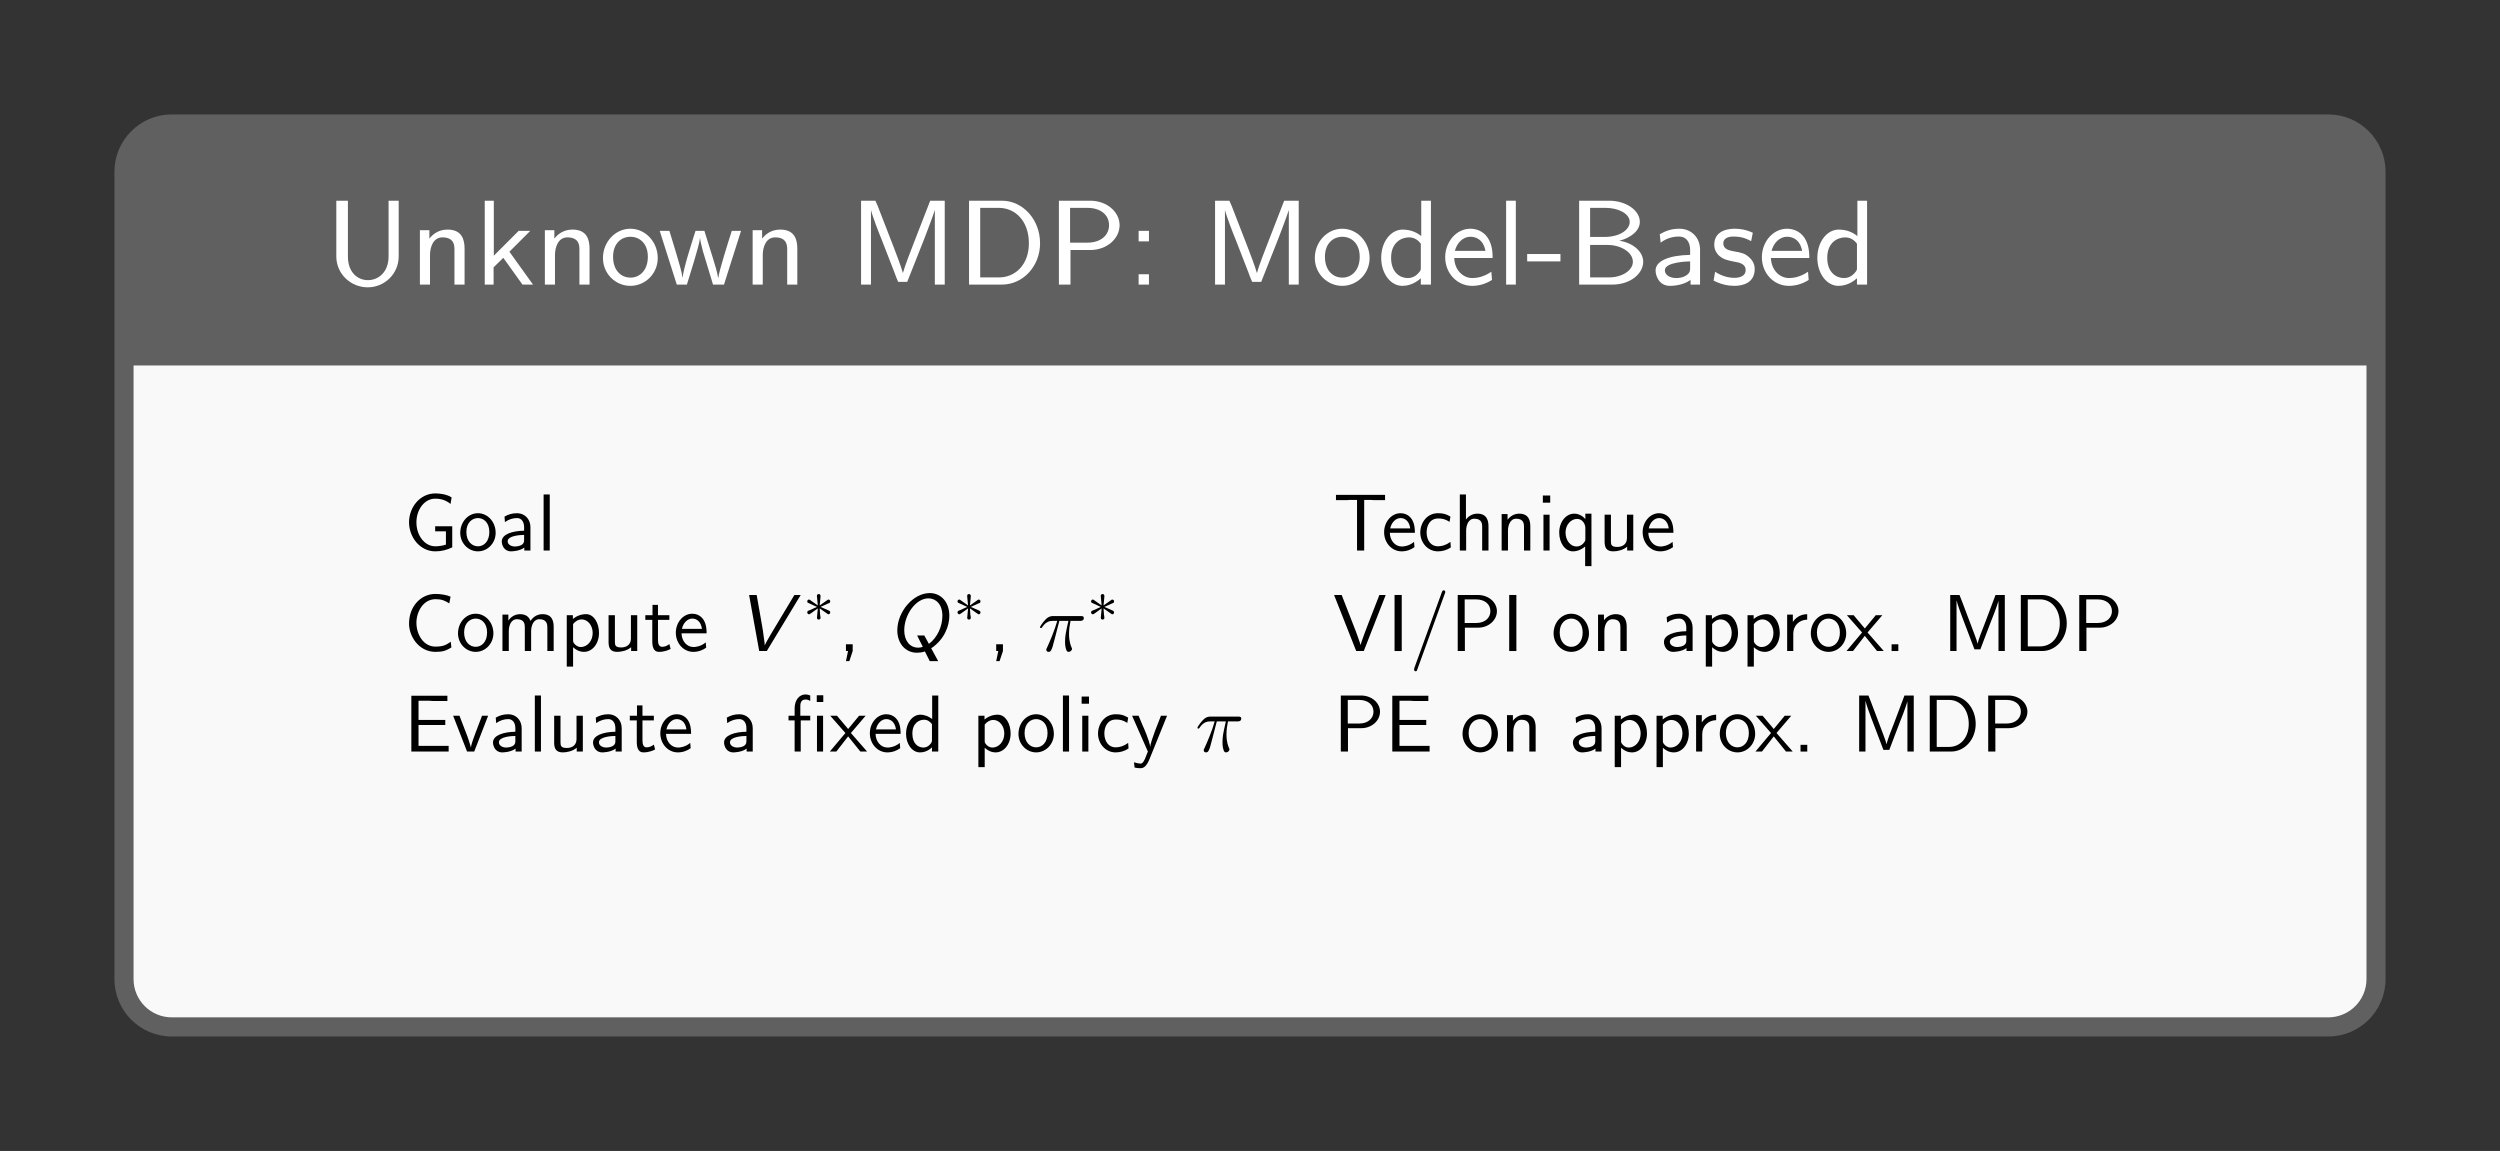 <?xml version="1.0" encoding="UTF-8"?>
<svg xmlns="http://www.w3.org/2000/svg" xmlns:xlink="http://www.w3.org/1999/xlink" width="185.348pt" height="85.327pt" viewBox="0 0 185.348 85.327" version="1.1">
<rect x="0" y="0" width="185.348" height="85.327" fill="#808080" stroke="none"/>
<defs>
<g>
<symbol overflow="visible" id="glyph0-0">
<path style="stroke:none;" d=""/>
</symbol>
<symbol overflow="visible" id="glyph0-1">
<path style="stroke:none;" d="M 5.484 -6.219 L 4.734 -6.219 L 4.734 -2.094 C 4.734 -0.891 3.953 -0.328 3.203 -0.328 C 2.453 -0.328 1.719 -0.891 1.719 -2.078 L 1.719 -6.219 L 0.859 -6.219 L 0.859 -2.094 C 0.859 -0.766 1.953 0.203 3.188 0.203 C 4.438 0.203 5.484 -0.797 5.484 -2.094 Z M 5.484 -6.219 "/>
</symbol>
<symbol overflow="visible" id="glyph0-2">
<path style="stroke:none;" d="M 4.031 -2.656 C 4.031 -3.328 3.844 -4.078 2.766 -4.078 C 2.047 -4.078 1.625 -3.672 1.422 -3.406 L 1.422 -4.031 L 0.719 -4.031 L 0.719 0 L 1.469 0 L 1.469 -2.188 C 1.469 -2.781 1.703 -3.5 2.391 -3.5 C 3.281 -3.5 3.281 -2.859 3.281 -2.594 L 3.281 0 L 4.031 0 Z M 4.031 -2.656 "/>
</symbol>
<symbol overflow="visible" id="glyph0-3">
<path style="stroke:none;" d="M 2.594 -2.438 L 4.141 -3.984 L 3.281 -3.984 L 1.438 -2.141 L 1.438 -6.219 L 0.766 -6.219 L 0.766 0 L 1.422 0 L 1.422 -1.281 L 2.141 -1.984 L 3.562 0 L 4.344 0 Z M 2.594 -2.438 "/>
</symbol>
<symbol overflow="visible" id="glyph0-4">
<path style="stroke:none;" d="M 4.328 -1.969 C 4.328 -3.141 3.438 -4.141 2.297 -4.141 C 1.188 -4.141 0.266 -3.172 0.266 -1.969 C 0.266 -0.797 1.203 0.094 2.297 0.094 C 3.406 0.094 4.328 -0.812 4.328 -1.969 Z M 2.312 -0.516 C 1.609 -0.516 1.016 -1.047 1.016 -2.062 C 1.016 -3.109 1.688 -3.547 2.297 -3.547 C 2.938 -3.547 3.594 -3.094 3.594 -2.062 C 3.594 -1.016 2.953 -0.516 2.312 -0.516 Z M 2.312 -0.516 "/>
</symbol>
<symbol overflow="visible" id="glyph0-5">
<path style="stroke:none;" d="M 6.156 -3.984 L 5.469 -3.984 C 5.266 -3.344 4.531 -1.047 4.469 -0.5 L 4.453 -0.5 C 4.406 -0.875 4.219 -1.484 4.062 -1.984 L 3.438 -3.984 L 2.781 -3.984 C 2.5 -3.109 1.859 -1.094 1.828 -0.531 L 1.812 -0.531 C 1.781 -0.859 1.547 -1.672 1.375 -2.234 L 0.844 -3.984 L 0.125 -3.984 L 1.391 0 L 2.141 0 C 2.281 -0.5 2.625 -1.531 2.672 -1.734 C 2.859 -2.375 3.078 -3.078 3.109 -3.469 C 3.125 -3.297 3.203 -2.953 3.234 -2.859 C 3.328 -2.469 3.328 -2.453 3.406 -2.219 L 4.078 0 L 4.891 0 Z M 6.156 -3.984 "/>
</symbol>
<symbol overflow="visible" id="glyph0-6">
<path style="stroke:none;" d="M 4.859 -3.156 C 4.625 -2.562 4.141 -1.312 4.031 -0.875 L 4.016 -0.875 C 3.922 -1.25 3.516 -2.328 3.344 -2.766 L 2.156 -5.828 L 1.984 -6.219 L 0.922 -6.219 L 0.922 0 L 1.656 0 L 1.656 -5.531 C 1.766 -5.062 2.281 -3.734 2.391 -3.484 L 3.375 -0.953 C 3.438 -0.766 3.609 -0.328 3.672 -0.203 L 4.344 -0.203 L 5.594 -3.359 C 5.719 -3.688 6.266 -5.109 6.391 -5.531 L 6.391 0 L 7.125 0 L 7.125 -6.219 L 6.047 -6.219 Z M 4.859 -3.156 "/>
</symbol>
<symbol overflow="visible" id="glyph0-7">
<path style="stroke:none;" d="M 0.875 -6.219 L 0.875 0 L 3.312 0 C 4.875 0 6.141 -1.359 6.141 -3.062 C 6.141 -4.812 4.875 -6.219 3.312 -6.219 Z M 1.703 -0.531 L 1.703 -5.688 L 3.078 -5.688 C 4.328 -5.688 5.312 -4.688 5.312 -3.062 C 5.312 -1.484 4.312 -0.531 3.094 -0.531 Z M 1.703 -0.531 "/>
</symbol>
<symbol overflow="visible" id="glyph0-8">
<path style="stroke:none;" d="M 3.188 -2.562 C 4.453 -2.562 5.375 -3.422 5.375 -4.406 C 5.375 -5.359 4.469 -6.219 3.188 -6.219 L 0.875 -6.219 L 0.875 0 L 1.734 0 L 1.734 -2.562 Z M 2.984 -5.688 C 4.016 -5.688 4.594 -5.125 4.594 -4.406 C 4.594 -3.688 4.016 -3.109 2.984 -3.109 L 1.703 -3.109 L 1.703 -5.688 Z M 2.984 -5.688 "/>
</symbol>
<symbol overflow="visible" id="glyph0-9">
<path style="stroke:none;" d="M 1.656 -3.984 L 0.891 -3.984 L 0.891 -3.203 L 1.656 -3.203 Z M 0.891 -0.766 L 0.891 0 L 1.656 0 L 1.656 -0.766 Z M 0.891 -0.766 "/>
</symbol>
<symbol overflow="visible" id="glyph0-10">
<path style="stroke:none;" d="M 4.016 -6.219 L 3.297 -6.219 L 3.297 -3.594 C 2.797 -4.016 2.219 -4.078 1.922 -4.078 C 1.016 -4.078 0.328 -3.141 0.328 -1.984 C 0.328 -0.828 1.016 0.094 1.891 0.094 C 2.156 0.094 2.719 0.031 3.266 -0.469 L 3.266 0 L 4.016 0 Z M 3.266 -1.266 C 3.266 -1.094 3.266 -1.078 3.172 -0.953 C 2.922 -0.625 2.625 -0.484 2.297 -0.484 C 1.719 -0.484 1.062 -0.906 1.062 -1.984 C 1.062 -3.125 1.828 -3.5 2.391 -3.5 C 2.812 -3.5 3.094 -3.266 3.266 -3.031 Z M 3.266 -1.266 "/>
</symbol>
<symbol overflow="visible" id="glyph0-11">
<path style="stroke:none;" d="M 3.828 -1.969 C 3.828 -2.25 3.828 -2.922 3.469 -3.469 C 3.094 -4.031 2.516 -4.141 2.172 -4.141 C 1.141 -4.141 0.312 -3.172 0.312 -2.031 C 0.312 -0.844 1.188 0.094 2.312 0.094 C 2.75 0.094 3.266 -0.016 3.781 -0.344 L 3.734 -0.953 C 3.172 -0.562 2.641 -0.484 2.328 -0.484 C 1.578 -0.484 1 -1.141 0.984 -1.969 Z M 1.031 -2.5 C 1.172 -3.062 1.609 -3.547 2.172 -3.547 C 2.516 -3.547 3.125 -3.406 3.297 -2.5 Z M 1.031 -2.5 "/>
</symbol>
<symbol overflow="visible" id="glyph0-12">
<path style="stroke:none;" d="M 1.453 -6.219 L 0.734 -6.219 L 0.734 0 L 1.453 0 Z M 1.453 -6.219 "/>
</symbol>
<symbol overflow="visible" id="glyph0-13">
<path style="stroke:none;" d="M 2.562 -1.719 L 2.562 -2.266 L 0.094 -2.266 L 0.094 -1.719 Z M 2.562 -1.719 "/>
</symbol>
<symbol overflow="visible" id="glyph0-14">
<path style="stroke:none;" d="M 0.875 -6.219 L 0.875 0 L 3.344 0 C 4.688 0 5.625 -0.828 5.625 -1.688 C 5.625 -2.484 4.812 -3.109 3.859 -3.25 C 4.75 -3.484 5.375 -4.016 5.375 -4.656 C 5.375 -5.484 4.375 -6.219 3.094 -6.219 Z M 1.688 -3.531 L 1.688 -5.688 L 2.828 -5.688 C 3.75 -5.688 4.625 -5.281 4.625 -4.641 C 4.625 -4.125 3.984 -3.531 2.734 -3.531 Z M 1.688 -0.531 L 1.688 -2.938 L 3 -2.938 C 3.953 -2.938 4.859 -2.406 4.859 -1.688 C 4.859 -1.062 4.078 -0.531 3.078 -0.531 Z M 1.688 -0.531 "/>
</symbol>
<symbol overflow="visible" id="glyph0-15">
<path style="stroke:none;" d="M 3.688 -2.594 C 3.688 -3.484 3.047 -4.141 2.156 -4.141 C 1.562 -4.141 1.141 -3.984 0.703 -3.734 L 0.766 -3.109 C 1.203 -3.438 1.656 -3.562 2.141 -3.562 C 2.641 -3.562 2.953 -3.172 2.953 -2.578 L 2.953 -2.203 C 1.406 -2.172 0.391 -1.766 0.391 -1.047 C 0.391 -0.625 0.672 0.094 1.453 0.094 C 1.625 0.094 2.406 0.078 2.984 -0.344 L 2.984 0 L 3.688 0 Z M 2.953 -1.25 C 2.953 -1.062 2.953 -0.844 2.625 -0.656 C 2.406 -0.516 2.109 -0.484 1.922 -0.484 C 1.469 -0.484 1.078 -0.703 1.078 -1.062 C 1.078 -1.688 2.828 -1.719 2.953 -1.719 Z M 2.953 -1.25 "/>
</symbol>
<symbol overflow="visible" id="glyph0-16">
<path style="stroke:none;" d="M 3.172 -3.844 C 2.609 -4.094 2.203 -4.141 1.828 -4.141 C 1.625 -4.141 0.312 -4.141 0.312 -2.953 C 0.312 -2.516 0.562 -2.25 0.656 -2.156 C 1 -1.859 1.234 -1.812 1.844 -1.688 C 2.141 -1.641 2.641 -1.547 2.641 -1.078 C 2.641 -0.5 1.922 -0.5 1.797 -0.5 C 1.281 -0.5 0.766 -0.688 0.375 -0.953 L 0.266 -0.297 C 0.797 -0.016 1.344 0.094 1.797 0.094 C 2.391 0.094 3.312 -0.094 3.312 -1.156 C 3.312 -1.469 3.188 -1.781 2.875 -2.047 C 2.578 -2.312 2.312 -2.375 1.75 -2.469 C 1.422 -2.531 0.984 -2.625 0.984 -3.047 C 0.984 -3.562 1.609 -3.562 1.75 -3.562 C 2.406 -3.562 2.797 -3.359 3.047 -3.219 Z M 3.172 -3.844 "/>
</symbol>
<symbol overflow="visible" id="glyph1-0">
<path style="stroke:none;" d=""/>
</symbol>
<symbol overflow="visible" id="glyph1-1">
<path style="stroke:none;" d="M 3.594 -1.797 L 2.328 -1.797 L 2.328 -1.422 L 3.125 -1.422 L 3.125 -0.438 C 2.891 -0.359 2.594 -0.312 2.344 -0.312 C 1.547 -0.312 0.938 -1.109 0.938 -2.094 C 0.938 -3.031 1.531 -3.844 2.328 -3.844 C 2.812 -3.844 3.156 -3.703 3.469 -3.453 L 3.547 -3.938 C 3.203 -4.156 2.734 -4.234 2.344 -4.234 C 1.188 -4.234 0.391 -3.188 0.391 -2.094 C 0.391 -1 1.188 0.062 2.344 0.062 C 2.797 0.062 3.203 -0.047 3.594 -0.234 Z M 3.594 -1.797 "/>
</symbol>
<symbol overflow="visible" id="glyph1-2">
<path style="stroke:none;" d="M 2.812 -1.312 C 2.812 -2.125 2.219 -2.766 1.5 -2.766 C 0.766 -2.766 0.188 -2.109 0.188 -1.312 C 0.188 -0.531 0.797 0.062 1.5 0.062 C 2.219 0.062 2.812 -0.547 2.812 -1.312 Z M 1.5 -0.312 C 1.078 -0.312 0.641 -0.656 0.641 -1.375 C 0.641 -2.109 1.109 -2.406 1.5 -2.406 C 1.906 -2.406 2.344 -2.094 2.344 -1.375 C 2.344 -0.672 1.938 -0.312 1.5 -0.312 Z M 1.5 -0.312 "/>
</symbol>
<symbol overflow="visible" id="glyph1-3">
<path style="stroke:none;" d="M 2.391 -1.734 C 2.391 -2.344 1.953 -2.766 1.406 -2.766 C 1.016 -2.766 0.75 -2.672 0.469 -2.516 L 0.5 -2.109 C 0.812 -2.328 1.109 -2.406 1.406 -2.406 C 1.688 -2.406 1.922 -2.172 1.922 -1.734 L 1.922 -1.469 C 1.031 -1.453 0.266 -1.203 0.266 -0.672 C 0.266 -0.422 0.422 0.062 0.953 0.062 C 1.031 0.062 1.594 0.047 1.938 -0.219 L 1.938 0 L 2.391 0 Z M 1.922 -0.797 C 1.922 -0.672 1.922 -0.531 1.719 -0.406 C 1.547 -0.312 1.312 -0.297 1.25 -0.297 C 0.969 -0.297 0.703 -0.438 0.703 -0.688 C 0.703 -1.109 1.672 -1.156 1.922 -1.156 Z M 1.922 -0.797 "/>
</symbol>
<symbol overflow="visible" id="glyph1-4">
<path style="stroke:none;" d="M 0.938 -4.156 L 0.484 -4.156 L 0.484 0 L 0.938 0 Z M 0.938 -4.156 "/>
</symbol>
<symbol overflow="visible" id="glyph1-5">
<path style="stroke:none;" d="M 2.312 -3.75 L 2.844 -3.75 C 2.922 -3.75 2.984 -3.734 3.062 -3.734 L 3.859 -3.734 L 3.859 -4.125 L 0.219 -4.125 L 0.219 -3.734 L 1.016 -3.734 C 1.094 -3.734 1.156 -3.75 1.234 -3.75 L 1.781 -3.75 L 1.781 0 L 2.312 0 Z M 2.312 -3.75 "/>
</symbol>
<symbol overflow="visible" id="glyph1-6">
<path style="stroke:none;" d="M 2.484 -1.312 C 2.484 -1.516 2.484 -1.969 2.25 -2.328 C 2 -2.703 1.625 -2.766 1.422 -2.766 C 0.75 -2.766 0.203 -2.125 0.203 -1.359 C 0.203 -0.562 0.781 0.062 1.5 0.062 C 1.891 0.062 2.219 -0.078 2.453 -0.25 L 2.422 -0.641 C 2.047 -0.328 1.656 -0.297 1.516 -0.297 C 1.031 -0.297 0.641 -0.719 0.625 -1.312 Z M 0.656 -1.641 C 0.75 -2.094 1.078 -2.406 1.422 -2.406 C 1.734 -2.406 2.062 -2.203 2.141 -1.641 Z M 0.656 -1.641 "/>
</symbol>
<symbol overflow="visible" id="glyph1-7">
<path style="stroke:none;" d="M 2.453 -2.516 C 2.109 -2.719 1.906 -2.766 1.531 -2.766 C 0.703 -2.766 0.219 -2.047 0.219 -1.328 C 0.219 -0.594 0.766 0.062 1.516 0.062 C 1.844 0.062 2.172 -0.016 2.484 -0.234 L 2.453 -0.641 C 2.141 -0.406 1.828 -0.312 1.516 -0.312 C 1.016 -0.312 0.688 -0.75 0.688 -1.344 C 0.688 -1.812 0.906 -2.375 1.547 -2.375 C 1.859 -2.375 2.062 -2.328 2.391 -2.125 Z M 2.453 -2.516 "/>
</symbol>
<symbol overflow="visible" id="glyph1-8">
<path style="stroke:none;" d="M 2.609 -1.781 C 2.609 -2.188 2.516 -2.734 1.781 -2.734 C 1.422 -2.734 1.125 -2.547 0.938 -2.297 L 0.938 -4.156 L 0.484 -4.156 L 0.484 0 L 0.953 0 L 0.953 -1.469 C 0.953 -1.859 1.109 -2.359 1.562 -2.359 C 2.141 -2.359 2.141 -1.938 2.141 -1.75 L 2.141 0 L 2.609 0 Z M 2.609 -1.781 "/>
</symbol>
<symbol overflow="visible" id="glyph1-9">
<path style="stroke:none;" d="M 2.609 -1.781 C 2.609 -2.188 2.516 -2.734 1.781 -2.734 C 1.25 -2.734 0.953 -2.328 0.922 -2.281 L 0.922 -2.703 L 0.484 -2.703 L 0.484 0 L 0.953 0 L 0.953 -1.469 C 0.953 -1.859 1.109 -2.359 1.562 -2.359 C 2.141 -2.359 2.141 -1.938 2.141 -1.75 L 2.141 0 L 2.609 0 Z M 2.609 -1.781 "/>
</symbol>
<symbol overflow="visible" id="glyph1-10">
<path style="stroke:none;" d="M 0.984 -4.078 L 0.438 -4.078 L 0.438 -3.547 L 0.984 -3.547 Z M 0.938 -2.656 L 0.484 -2.656 L 0.484 0 L 0.938 0 Z M 0.938 -2.656 "/>
</symbol>
<symbol overflow="visible" id="glyph1-11">
<path style="stroke:none;" d="M 2.609 -2.734 L 2.156 -2.734 L 2.156 -2.328 C 2.094 -2.406 1.797 -2.734 1.328 -2.734 C 0.734 -2.734 0.219 -2.141 0.219 -1.328 C 0.219 -0.562 0.656 0.062 1.234 0.062 C 1.562 0.062 1.891 -0.078 2.141 -0.297 L 2.141 1.156 L 2.609 1.156 Z M 2.156 -0.844 C 2.156 -0.734 2.156 -0.719 2.094 -0.641 C 1.938 -0.406 1.719 -0.297 1.5 -0.297 C 1.047 -0.297 0.688 -0.766 0.688 -1.328 C 0.688 -1.938 1.109 -2.344 1.547 -2.344 C 1.969 -2.344 2.156 -1.922 2.156 -1.688 Z M 2.156 -0.844 "/>
</symbol>
<symbol overflow="visible" id="glyph1-12">
<path style="stroke:none;" d="M 2.609 -2.656 L 2.141 -2.656 L 2.141 -0.922 C 2.141 -0.469 1.812 -0.266 1.422 -0.266 C 1 -0.266 0.953 -0.422 0.953 -0.672 L 0.953 -2.656 L 0.484 -2.656 L 0.484 -0.656 C 0.484 -0.219 0.625 0.062 1.125 0.062 C 1.438 0.062 1.859 -0.031 2.156 -0.281 L 2.156 0 L 2.609 0 Z M 2.609 -2.656 "/>
</symbol>
<symbol overflow="visible" id="glyph1-13">
<path style="stroke:none;" d="M 3.484 -0.688 C 3.141 -0.453 2.938 -0.328 2.344 -0.328 C 1.469 -0.328 0.938 -1.219 0.938 -2.094 C 0.938 -2.906 1.438 -3.844 2.359 -3.844 C 2.781 -3.844 3.047 -3.75 3.375 -3.531 L 3.469 -4.031 C 3.203 -4.156 2.734 -4.234 2.359 -4.234 C 1.25 -4.234 0.391 -3.297 0.391 -2.031 C 0.391 -1.094 1.109 0.062 2.359 0.062 C 2.906 0.062 3.141 -0.031 3.531 -0.266 Z M 3.484 -0.688 "/>
</symbol>
<symbol overflow="visible" id="glyph1-14">
<path style="stroke:none;" d="M 4.281 -1.781 C 4.281 -2.188 4.188 -2.734 3.453 -2.734 C 3.094 -2.734 2.781 -2.562 2.562 -2.234 C 2.406 -2.688 1.984 -2.734 1.797 -2.734 C 1.359 -2.734 1.078 -2.484 0.922 -2.266 L 0.922 -2.703 L 0.484 -2.703 L 0.484 0 L 0.953 0 L 0.953 -1.469 C 0.953 -1.875 1.109 -2.359 1.562 -2.359 C 2.125 -2.359 2.141 -1.969 2.141 -1.75 L 2.141 0 L 2.609 0 L 2.609 -1.469 C 2.609 -1.875 2.781 -2.359 3.219 -2.359 C 3.781 -2.359 3.812 -1.969 3.812 -1.75 L 3.812 0 L 4.281 0 Z M 4.281 -1.781 "/>
</symbol>
<symbol overflow="visible" id="glyph1-15">
<path style="stroke:none;" d="M 0.953 -0.281 C 1.141 -0.109 1.406 0.062 1.766 0.062 C 2.359 0.062 2.875 -0.516 2.875 -1.344 C 2.875 -2.062 2.5 -2.734 1.922 -2.734 C 1.562 -2.734 1.219 -2.609 0.938 -2.375 L 0.938 -2.656 L 0.484 -2.656 L 0.484 1.156 L 0.953 1.156 Z M 0.953 -2 C 1.109 -2.203 1.344 -2.344 1.594 -2.344 C 2.047 -2.344 2.406 -1.891 2.406 -1.344 C 2.406 -0.719 1.984 -0.297 1.531 -0.297 C 1.297 -0.297 1.141 -0.422 1.016 -0.578 C 0.953 -0.672 0.953 -0.688 0.953 -0.797 Z M 0.953 -2 "/>
</symbol>
<symbol overflow="visible" id="glyph1-16">
<path style="stroke:none;" d="M 1.047 -2.312 L 1.891 -2.312 L 1.891 -2.656 L 1.047 -2.656 L 1.047 -3.422 L 0.641 -3.422 L 0.641 -2.656 L 0.109 -2.656 L 0.109 -2.312 L 0.625 -2.312 L 0.625 -0.719 C 0.625 -0.359 0.703 0.062 1.109 0.062 C 1.531 0.062 1.844 -0.078 1.984 -0.156 L 1.891 -0.516 C 1.734 -0.391 1.547 -0.312 1.359 -0.312 C 1.141 -0.312 1.047 -0.5 1.047 -0.812 Z M 1.047 -2.312 "/>
</symbol>
<symbol overflow="visible" id="glyph1-17">
<path style="stroke:none;" d="M 1.078 0 L 1.078 -0.5 L 0.578 -0.5 L 0.578 0 L 0.734 0 L 0.578 0.75 L 0.828 0.75 Z M 1.078 0 "/>
</symbol>
<symbol overflow="visible" id="glyph1-18">
<path style="stroke:none;" d="M 3.906 -4.156 L 3.438 -4.156 L 2.641 -2.109 C 2.547 -1.859 2.094 -0.703 2.047 -0.438 C 1.984 -0.672 1.734 -1.328 1.688 -1.469 L 0.641 -4.156 L 0.078 -4.156 L 1.719 0 L 2.281 0 Z M 3.906 -4.156 "/>
</symbol>
<symbol overflow="visible" id="glyph1-19">
<path style="stroke:none;" d="M 1.094 -4.156 L 0.562 -4.156 L 0.562 0 L 1.094 0 Z M 1.094 -4.156 "/>
</symbol>
<symbol overflow="visible" id="glyph1-20">
<path style="stroke:none;" d="M 2.625 -4.266 C 2.656 -4.344 2.656 -4.375 2.656 -4.375 C 2.656 -4.453 2.609 -4.5 2.531 -4.5 C 2.453 -4.5 2.438 -4.438 2.406 -4.375 L 0.359 1.266 C 0.344 1.344 0.344 1.375 0.344 1.375 C 0.344 1.453 0.391 1.5 0.453 1.5 C 0.547 1.5 0.562 1.438 0.578 1.375 Z M 2.625 -4.266 "/>
</symbol>
<symbol overflow="visible" id="glyph1-21">
<path style="stroke:none;" d="M 2.109 -1.734 C 2.859 -1.734 3.484 -2.281 3.484 -2.953 C 3.484 -3.594 2.891 -4.156 2.062 -4.156 L 0.578 -4.156 L 0.578 0 L 1.109 0 L 1.109 -1.734 Z M 1.938 -3.828 C 2.594 -3.828 3 -3.469 3 -2.953 C 3 -2.484 2.625 -2.078 1.938 -2.078 L 1.094 -2.078 L 1.094 -3.828 Z M 1.938 -3.828 "/>
</symbol>
<symbol overflow="visible" id="glyph1-22">
<path style="stroke:none;" d="M 0.938 -1.281 C 0.938 -1.891 1.375 -2.312 1.969 -2.328 L 1.969 -2.734 C 1.422 -2.719 1.094 -2.438 0.906 -2.156 L 0.906 -2.703 L 0.484 -2.703 L 0.484 0 L 0.938 0 Z M 0.938 -1.281 "/>
</symbol>
<symbol overflow="visible" id="glyph1-23">
<path style="stroke:none;" d="M 1.562 -1.375 L 2.656 -2.656 L 2.172 -2.656 L 1.359 -1.672 L 0.531 -2.656 L 0.031 -2.656 L 1.156 -1.375 L 0 0 L 0.484 0 L 1.359 -1.125 L 2.266 0 L 2.766 0 Z M 1.562 -1.375 "/>
</symbol>
<symbol overflow="visible" id="glyph1-24">
<path style="stroke:none;" d="M 1.078 -0.5 L 0.578 -0.5 L 0.578 0 L 1.078 0 Z M 1.078 -0.5 "/>
</symbol>
<symbol overflow="visible" id="glyph1-25">
<path style="stroke:none;" d="M 3.188 -2.125 C 2.969 -1.578 2.688 -0.844 2.625 -0.562 L 2.609 -0.562 C 2.594 -0.688 2.516 -0.906 2.422 -1.156 L 1.484 -3.641 L 1.281 -4.156 L 0.594 -4.156 L 0.594 0 L 1.062 0 L 1.062 -3.719 L 1.078 -3.719 C 1.109 -3.531 1.344 -2.875 1.5 -2.469 L 2.391 -0.125 L 2.828 -0.125 L 3.625 -2.219 C 3.828 -2.719 3.875 -2.859 3.922 -2.984 C 3.984 -3.156 4.141 -3.594 4.172 -3.719 L 4.172 0 L 4.641 0 L 4.641 -4.156 L 3.953 -4.156 Z M 3.188 -2.125 "/>
</symbol>
<symbol overflow="visible" id="glyph1-26">
<path style="stroke:none;" d="M 0.578 -4.156 L 0.578 0 L 2.156 0 C 3.172 0 3.984 -0.906 3.984 -2.047 C 3.984 -3.203 3.188 -4.156 2.141 -4.156 Z M 1.094 -0.344 L 1.094 -3.828 L 2.016 -3.828 C 2.844 -3.828 3.469 -3.109 3.469 -2.047 C 3.469 -1.031 2.844 -0.344 2.016 -0.344 Z M 1.094 -0.344 "/>
</symbol>
<symbol overflow="visible" id="glyph1-27">
<path style="stroke:none;" d="M 3.078 -1.969 L 3.078 -2.344 L 1.094 -2.344 L 1.094 -3.766 L 1.922 -3.766 C 2 -3.766 2.062 -3.75 2.141 -3.75 L 3.234 -3.75 L 3.234 -4.141 L 0.562 -4.141 L 0.562 0 L 3.328 0 L 3.328 -0.422 L 2.562 -0.422 C 2.5 -0.422 2.422 -0.422 2.359 -0.422 L 1.094 -0.422 L 1.094 -1.969 Z M 3.078 -1.969 "/>
</symbol>
<symbol overflow="visible" id="glyph1-28">
<path style="stroke:none;" d="M 2.672 -2.656 L 2.219 -2.656 L 1.75 -1.422 C 1.625 -1.094 1.438 -0.594 1.391 -0.312 C 1.344 -0.531 1.188 -0.953 1.141 -1.109 L 0.547 -2.656 L 0.078 -2.656 L 1.109 0 L 1.641 0 Z M 2.672 -2.656 "/>
</symbol>
<symbol overflow="visible" id="glyph1-29">
<path style="stroke:none;" d="M 2.734 -4.172 L 2.25 -4.172 L 2.25 -3.672 L 2.734 -3.672 Z M 2.719 -2.656 L 2.266 -2.656 L 2.266 0 L 2.719 0 Z M 1.062 -2.312 L 1.766 -2.312 L 1.766 -2.656 L 1.031 -2.656 L 1.031 -3.391 C 1.031 -3.781 1.25 -3.859 1.406 -3.859 C 1.531 -3.859 1.656 -3.828 1.766 -3.75 L 1.766 -4.156 C 1.734 -4.172 1.578 -4.234 1.406 -4.234 C 0.953 -4.234 0.609 -3.812 0.609 -3.203 L 0.609 -2.656 L 0.156 -2.656 L 0.156 -2.312 L 0.609 -2.312 L 0.609 0 L 1.062 0 Z M 1.062 -2.312 "/>
</symbol>
<symbol overflow="visible" id="glyph1-30">
<path style="stroke:none;" d="M 2.609 -4.156 L 2.156 -4.156 L 2.156 -2.406 C 1.844 -2.656 1.5 -2.734 1.281 -2.734 C 0.688 -2.734 0.219 -2.109 0.219 -1.328 C 0.219 -0.547 0.672 0.062 1.25 0.062 C 1.453 0.062 1.797 0.016 2.141 -0.312 L 2.141 0 L 2.609 0 Z M 2.141 -0.828 C 2.141 -0.75 2.125 -0.641 1.938 -0.469 C 1.797 -0.344 1.656 -0.297 1.5 -0.297 C 1.125 -0.297 0.688 -0.578 0.688 -1.328 C 0.688 -2.125 1.203 -2.359 1.547 -2.359 C 1.828 -2.359 2 -2.219 2.141 -2.031 Z M 2.141 -0.828 "/>
</symbol>
<symbol overflow="visible" id="glyph1-31">
<path style="stroke:none;" d="M 2.672 -2.656 L 2.219 -2.656 C 1.453 -0.75 1.438 -0.484 1.422 -0.344 C 1.391 -0.75 0.906 -1.859 0.875 -1.906 L 0.562 -2.656 L 0.078 -2.656 L 1.25 0 C 1.172 0.188 1.062 0.484 1.031 0.547 C 0.875 0.891 0.781 0.891 0.688 0.891 C 0.594 0.891 0.406 0.859 0.219 0.797 L 0.266 1.188 C 0.391 1.219 0.562 1.234 0.688 1.234 C 0.906 1.234 1.125 1.156 1.375 0.547 Z M 2.672 -2.656 "/>
</symbol>
<symbol overflow="visible" id="glyph2-0">
<path style="stroke:none;" d=""/>
</symbol>
<symbol overflow="visible" id="glyph2-1">
<path style="stroke:none;" d="M 4.797 -4.156 L 4.328 -4.156 L 3.109 -2.125 C 2.219 -0.656 2.156 -0.484 2.141 -0.438 L 2.125 -0.438 C 2.125 -0.562 2.125 -0.594 2.047 -1.109 C 2.016 -1.359 1.984 -1.609 1.938 -1.844 L 1.531 -4.156 L 0.969 -4.156 L 1.719 0 L 2.281 0 Z M 4.797 -4.156 "/>
</symbol>
<symbol overflow="visible" id="glyph2-2">
<path style="stroke:none;" d="M 3.125 0.75 L 3.75 0.75 L 3.234 -0.203 C 4.234 -0.875 4.578 -1.891 4.578 -2.609 C 4.578 -3.656 3.938 -4.297 3.125 -4.297 C 1.891 -4.297 0.719 -2.906 0.719 -1.531 C 0.719 -0.594 1.297 0.125 2.172 0.125 C 2.328 0.125 2.547 0.109 2.766 0.031 Z M 2.719 -1.156 L 2.188 -1.156 L 2.609 -0.312 C 2.5 -0.266 2.375 -0.25 2.266 -0.25 C 1.625 -0.25 1.234 -0.797 1.234 -1.531 C 1.234 -2.703 2.094 -3.906 3.031 -3.906 C 3.562 -3.906 4.062 -3.484 4.062 -2.609 C 4.062 -1.859 3.703 -1 3.062 -0.531 Z M 2.719 -1.156 "/>
</symbol>
<symbol overflow="visible" id="glyph3-0">
<path style="stroke:none;" d=""/>
</symbol>
<symbol overflow="visible" id="glyph3-1">
<path style="stroke:none;" d="M 1.812 -0.578 C 1.859 -0.547 1.859 -0.547 1.891 -0.547 C 1.953 -0.547 2.016 -0.609 2.016 -0.688 C 2.016 -0.766 1.969 -0.797 1.906 -0.828 C 1.609 -0.953 1.516 -1 1.297 -1.094 L 1.812 -1.328 C 1.844 -1.344 1.922 -1.375 1.969 -1.391 C 2 -1.422 2.016 -1.469 2.016 -1.5 C 2.016 -1.547 2 -1.641 1.859 -1.641 L 1.234 -1.203 L 1.297 -1.859 C 1.297 -1.938 1.297 -2.047 1.156 -2.047 C 1.078 -2.047 1.016 -1.969 1.031 -1.922 L 1.031 -1.859 L 1.094 -1.203 L 0.516 -1.609 C 0.469 -1.641 0.469 -1.641 0.438 -1.641 C 0.375 -1.641 0.312 -1.578 0.312 -1.5 C 0.312 -1.422 0.344 -1.406 0.422 -1.375 C 0.719 -1.234 0.812 -1.188 1.031 -1.094 L 0.516 -0.859 C 0.484 -0.859 0.406 -0.812 0.359 -0.797 C 0.328 -0.766 0.312 -0.734 0.312 -0.688 C 0.312 -0.609 0.375 -0.547 0.438 -0.547 C 0.469 -0.547 0.484 -0.547 0.594 -0.625 L 1.094 -0.984 L 1.031 -0.281 C 1.031 -0.188 1.109 -0.156 1.156 -0.156 C 1.219 -0.156 1.297 -0.188 1.297 -0.281 C 1.297 -0.328 1.281 -0.469 1.266 -0.516 C 1.25 -0.656 1.25 -0.828 1.234 -0.984 Z M 1.812 -0.578 "/>
</symbol>
<symbol overflow="visible" id="glyph4-0">
<path style="stroke:none;" d=""/>
</symbol>
<symbol overflow="visible" id="glyph4-1">
<path style="stroke:none;" d="M 1.594 -2.234 L 2.266 -2.234 C 2.062 -1.344 2.016 -1.094 2.016 -0.688 C 2.016 -0.594 2.016 -0.438 2.062 -0.234 C 2.125 0.031 2.188 0.062 2.281 0.062 C 2.406 0.062 2.531 -0.047 2.531 -0.156 C 2.531 -0.203 2.531 -0.203 2.484 -0.297 C 2.312 -0.719 2.312 -1.109 2.312 -1.281 C 2.312 -1.609 2.359 -1.922 2.422 -2.234 L 3.109 -2.234 C 3.188 -2.234 3.406 -2.234 3.406 -2.438 C 3.406 -2.594 3.281 -2.594 3.156 -2.594 L 1.156 -2.594 C 1.016 -2.594 0.797 -2.594 0.531 -2.297 C 0.312 -2.062 0.156 -1.797 0.156 -1.766 C 0.156 -1.766 0.156 -1.703 0.234 -1.703 C 0.281 -1.703 0.297 -1.734 0.328 -1.781 C 0.625 -2.234 0.969 -2.234 1.094 -2.234 L 1.438 -2.234 C 1.234 -1.516 0.922 -0.781 0.672 -0.234 C 0.625 -0.156 0.625 -0.141 0.625 -0.094 C 0.625 0.016 0.719 0.062 0.797 0.062 C 0.969 0.062 1.016 -0.109 1.094 -0.328 C 1.172 -0.594 1.172 -0.609 1.25 -0.906 Z M 1.594 -2.234 "/>
</symbol>
</g>
<clipPath id="clip1">
  <path d="M 0 0 L 185.348 0 L 185.348 85.328 L 0 85.328 Z M 0 0 "/>
</clipPath>
</defs>
<g id="surface1">
<g clip-path="url(#clip1)" clip-rule="nonzero">
<path style=" stroke:none;fill-rule:nonzero;fill:rgb(20%,20%,20%);fill-opacity:1;" d="M 0 85.328 L 0 0 L 185.348 0 L 185.348 85.328 Z M 0 85.328 "/>
</g>
<path style=" stroke:none;fill-rule:nonzero;fill:rgb(37.5%,37.5%,37.5%);fill-opacity:1;" d="M 8.484 72.59 L 8.484 12.734 C 8.484 10.387 10.387 8.484 12.734 8.484 L 172.613 8.484 C 174.961 8.484 176.863 10.387 176.863 12.734 L 176.863 72.59 C 176.863 74.938 174.961 76.844 172.613 76.844 L 12.734 76.844 C 10.387 76.844 8.484 74.938 8.484 72.59 Z M 8.484 72.59 "/>
<path style=" stroke:none;fill-rule:nonzero;fill:rgb(97.499%,97.499%,97.499%);fill-opacity:1;" d="M 9.902 72.59 L 9.902 27.094 L 175.449 27.094 L 175.449 72.59 C 175.449 74.156 174.18 75.426 172.613 75.426 L 12.734 75.426 C 11.172 75.426 9.902 74.156 9.902 72.59 Z M 9.902 72.59 "/>
<g style="fill:rgb(100%,100%,100%);fill-opacity:1;">
  <use xlink:href="#glyph0-1" x="24.075" y="21.099"/>
  <use xlink:href="#glyph0-2" x="30.412" y="21.099"/>
  <use xlink:href="#glyph0-3" x="35.173" y="21.099"/>
  <use xlink:href="#glyph0-2" x="39.677" y="21.099"/>
  <use xlink:href="#glyph0-4" x="44.437" y="21.099"/>
</g>
<g style="fill:rgb(100%,100%,100%);fill-opacity:1;">
  <use xlink:href="#glyph0-5" x="48.785" y="21.099"/>
  <use xlink:href="#glyph0-2" x="55.081" y="21.099"/>
</g>
<g style="fill:rgb(100%,100%,100%);fill-opacity:1;">
  <use xlink:href="#glyph0-6" x="62.917" y="21.099"/>
  <use xlink:href="#glyph0-7" x="70.969" y="21.099"/>
  <use xlink:href="#glyph0-8" x="77.631" y="21.099"/>
  <use xlink:href="#glyph0-9" x="83.526" y="21.099"/>
</g>
<g style="fill:rgb(100%,100%,100%);fill-opacity:1;">
  <use xlink:href="#glyph0-6" x="89.161" y="21.099"/>
  <use xlink:href="#glyph0-4" x="97.214" y="21.099"/>
</g>
<g style="fill:rgb(100%,100%,100%);fill-opacity:1;">
  <use xlink:href="#glyph0-10" x="102.073" y="21.099"/>
  <use xlink:href="#glyph0-11" x="106.833" y="21.099"/>
  <use xlink:href="#glyph0-12" x="110.929" y="21.099"/>
  <use xlink:href="#glyph0-13" x="113.129" y="21.099"/>
  <use xlink:href="#glyph0-14" x="116.201" y="21.099"/>
  <use xlink:href="#glyph0-15" x="122.352" y="21.099"/>
  <use xlink:href="#glyph0-16" x="126.78" y="21.099"/>
  <use xlink:href="#glyph0-11" x="130.312" y="21.099"/>
  <use xlink:href="#glyph0-10" x="134.408" y="21.099"/>
</g>
<g style="fill:rgb(0%,0%,0%);fill-opacity:1;">
  <use xlink:href="#glyph1-1" x="29.935" y="40.815"/>
  <use xlink:href="#glyph1-2" x="33.935" y="40.815"/>
  <use xlink:href="#glyph1-3" x="36.935" y="40.815"/>
  <use xlink:href="#glyph1-4" x="39.819" y="40.815"/>
</g>
<g style="fill:rgb(0%,0%,0%);fill-opacity:1;">
  <use xlink:href="#glyph1-5" x="98.828" y="40.815"/>
</g>
<g style="fill:rgb(0%,0%,0%);fill-opacity:1;">
  <use xlink:href="#glyph1-6" x="102.414" y="40.815"/>
  <use xlink:href="#glyph1-7" x="105.08" y="40.815"/>
  <use xlink:href="#glyph1-8" x="107.746" y="40.815"/>
  <use xlink:href="#glyph1-9" x="110.847" y="40.815"/>
  <use xlink:href="#glyph1-10" x="113.947" y="40.815"/>
  <use xlink:href="#glyph1-11" x="115.38" y="40.815"/>
  <use xlink:href="#glyph1-12" x="118.48" y="40.815"/>
  <use xlink:href="#glyph1-6" x="121.581" y="40.815"/>
</g>
<g style="fill:rgb(0%,0%,0%);fill-opacity:1;">
  <use xlink:href="#glyph1-13" x="29.935" y="48.267"/>
  <use xlink:href="#glyph1-2" x="33.768" y="48.267"/>
  <use xlink:href="#glyph1-14" x="36.768" y="48.267"/>
  <use xlink:href="#glyph1-15" x="41.535" y="48.267"/>
  <use xlink:href="#glyph1-12" x="44.635" y="48.267"/>
  <use xlink:href="#glyph1-16" x="47.735" y="48.267"/>
  <use xlink:href="#glyph1-6" x="49.902" y="48.267"/>
</g>
<g style="fill:rgb(0%,0%,0%);fill-opacity:1;">
  <use xlink:href="#glyph2-1" x="54.568" y="48.267"/>
</g>
<g style="fill:rgb(0%,0%,0%);fill-opacity:1;">
  <use xlink:href="#glyph3-1" x="59.537" y="46.09"/>
</g>
<g style="fill:rgb(0%,0%,0%);fill-opacity:1;">
  <use xlink:href="#glyph1-17" x="62.14" y="48.267"/>
</g>
<g style="fill:rgb(0%,0%,0%);fill-opacity:1;">
  <use xlink:href="#glyph2-2" x="65.806" y="48.267"/>
</g>
<g style="fill:rgb(0%,0%,0%);fill-opacity:1;">
  <use xlink:href="#glyph3-1" x="70.677" y="46.09"/>
</g>
<g style="fill:rgb(0%,0%,0%);fill-opacity:1;">
  <use xlink:href="#glyph1-17" x="73.279" y="48.267"/>
</g>
<g style="fill:rgb(0%,0%,0%);fill-opacity:1;">
  <use xlink:href="#glyph4-1" x="76.946" y="48.267"/>
</g>
<g style="fill:rgb(0%,0%,0%);fill-opacity:1;">
  <use xlink:href="#glyph3-1" x="80.581" y="46.09"/>
</g>
<g style="fill:rgb(0%,0%,0%);fill-opacity:1;">
  <use xlink:href="#glyph1-18" x="98.829" y="48.267"/>
  <use xlink:href="#glyph1-19" x="102.829" y="48.267"/>
  <use xlink:href="#glyph1-20" x="104.496" y="48.267"/>
  <use xlink:href="#glyph1-21" x="107.496" y="48.267"/>
  <use xlink:href="#glyph1-19" x="111.329" y="48.267"/>
</g>
<g style="fill:rgb(0%,0%,0%);fill-opacity:1;">
  <use xlink:href="#glyph1-2" x="114.994" y="48.267"/>
  <use xlink:href="#glyph1-9" x="117.994" y="48.267"/>
</g>
<g style="fill:rgb(0%,0%,0%);fill-opacity:1;">
  <use xlink:href="#glyph1-3" x="123.098" y="48.267"/>
  <use xlink:href="#glyph1-15" x="125.982" y="48.267"/>
</g>
<g style="fill:rgb(0%,0%,0%);fill-opacity:1;">
  <use xlink:href="#glyph1-15" x="129.076" y="48.267"/>
</g>
<g style="fill:rgb(0%,0%,0%);fill-opacity:1;">
  <use xlink:href="#glyph1-22" x="132.014" y="48.267"/>
  <use xlink:href="#glyph1-2" x="134.064" y="48.267"/>
</g>
<g style="fill:rgb(0%,0%,0%);fill-opacity:1;">
  <use xlink:href="#glyph1-23" x="136.896" y="48.267"/>
  <use xlink:href="#glyph1-24" x="139.663" y="48.267"/>
</g>
<g style="fill:rgb(0%,0%,0%);fill-opacity:1;">
  <use xlink:href="#glyph1-25" x="143.994" y="48.267"/>
  <use xlink:href="#glyph1-26" x="149.244" y="48.267"/>
  <use xlink:href="#glyph1-21" x="153.577" y="48.267"/>
</g>
<g style="fill:rgb(0%,0%,0%);fill-opacity:1;">
  <use xlink:href="#glyph1-27" x="29.935" y="55.72"/>
  <use xlink:href="#glyph1-28" x="33.518" y="55.72"/>
  <use xlink:href="#glyph1-3" x="36.285" y="55.72"/>
  <use xlink:href="#glyph1-4" x="39.168" y="55.72"/>
  <use xlink:href="#glyph1-12" x="40.602" y="55.72"/>
  <use xlink:href="#glyph1-3" x="43.702" y="55.72"/>
  <use xlink:href="#glyph1-16" x="46.585" y="55.72"/>
  <use xlink:href="#glyph1-6" x="48.752" y="55.72"/>
</g>
<g style="fill:rgb(0%,0%,0%);fill-opacity:1;">
  <use xlink:href="#glyph1-3" x="53.416" y="55.72"/>
</g>
<g style="fill:rgb(0%,0%,0%);fill-opacity:1;">
  <use xlink:href="#glyph1-29" x="58.304" y="55.72"/>
  <use xlink:href="#glyph1-23" x="61.521" y="55.72"/>
  <use xlink:href="#glyph1-6" x="64.287" y="55.72"/>
  <use xlink:href="#glyph1-30" x="66.954" y="55.72"/>
</g>
<g style="fill:rgb(0%,0%,0%);fill-opacity:1;">
  <use xlink:href="#glyph1-15" x="72.052" y="55.72"/>
</g>
<g style="fill:rgb(0%,0%,0%);fill-opacity:1;">
  <use xlink:href="#glyph1-2" x="75.32" y="55.72"/>
  <use xlink:href="#glyph1-4" x="78.32" y="55.72"/>
  <use xlink:href="#glyph1-10" x="79.753" y="55.72"/>
  <use xlink:href="#glyph1-7" x="81.187" y="55.72"/>
  <use xlink:href="#glyph1-31" x="83.853" y="55.72"/>
</g>
<g style="fill:rgb(0%,0%,0%);fill-opacity:1;">
  <use xlink:href="#glyph4-1" x="88.618" y="55.72"/>
</g>
<g style="fill:rgb(0%,0%,0%);fill-opacity:1;">
  <use xlink:href="#glyph1-21" x="98.829" y="55.72"/>
  <use xlink:href="#glyph1-27" x="102.662" y="55.72"/>
</g>
<g style="fill:rgb(0%,0%,0%);fill-opacity:1;">
  <use xlink:href="#glyph1-2" x="108.243" y="55.72"/>
  <use xlink:href="#glyph1-9" x="111.243" y="55.72"/>
</g>
<g style="fill:rgb(0%,0%,0%);fill-opacity:1;">
  <use xlink:href="#glyph1-3" x="116.348" y="55.72"/>
  <use xlink:href="#glyph1-15" x="119.231" y="55.72"/>
  <use xlink:href="#glyph1-15" x="122.331" y="55.72"/>
</g>
<g style="fill:rgb(0%,0%,0%);fill-opacity:1;">
  <use xlink:href="#glyph1-22" x="125.264" y="55.72"/>
  <use xlink:href="#glyph1-2" x="127.314" y="55.72"/>
</g>
<g style="fill:rgb(0%,0%,0%);fill-opacity:1;">
  <use xlink:href="#glyph1-23" x="130.146" y="55.72"/>
  <use xlink:href="#glyph1-24" x="132.912" y="55.72"/>
</g>
<g style="fill:rgb(0%,0%,0%);fill-opacity:1;">
  <use xlink:href="#glyph1-25" x="137.243" y="55.72"/>
  <use xlink:href="#glyph1-26" x="142.493" y="55.72"/>
  <use xlink:href="#glyph1-21" x="146.826" y="55.72"/>
</g>
</g>
</svg>

